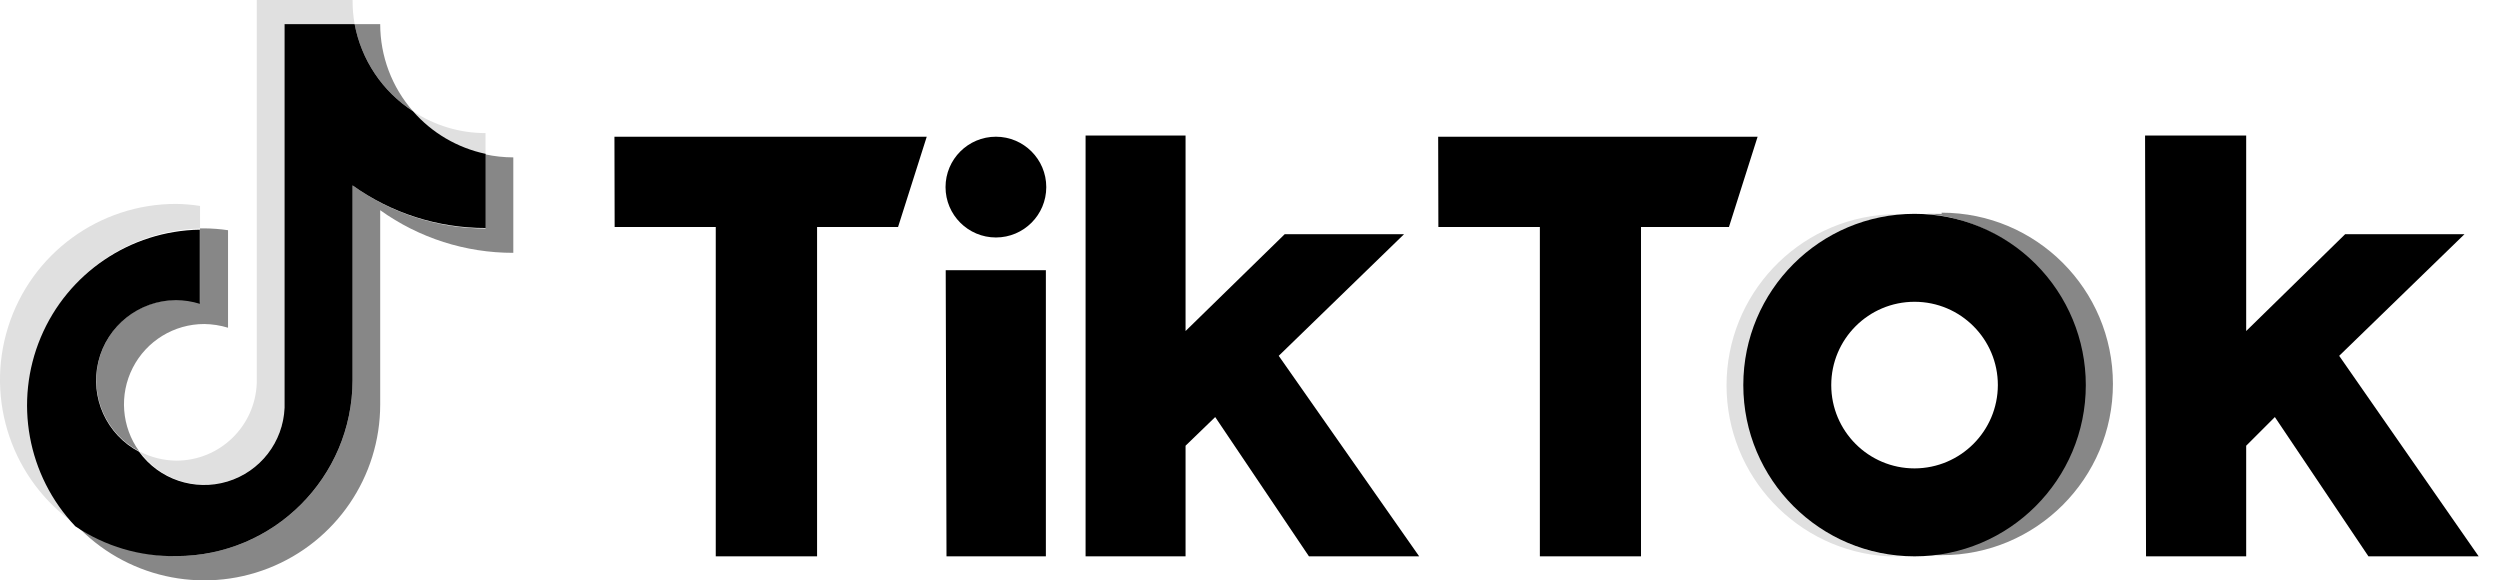 <svg xmlns="http://www.w3.org/2000/svg" fill="none" viewBox="0 0 112 26" height="26" width="112">
<path fill="#E0E0E0" d="M8.961 10.239V9.226C8.609 9.171 8.254 9.14 7.898 9.135C4.451 9.128 1.399 11.361 0.364 14.649C-0.671 17.937 0.551 21.517 3.381 23.485C1.261 21.217 0.672 17.915 1.878 15.054C3.083 12.193 5.857 10.307 8.961 10.239Z"></path>
<path fill="#E0E0E0" d="M9.153 21.716C11.08 21.714 12.664 20.195 12.748 18.27V1.088H15.888C15.823 0.729 15.793 0.365 15.796 0L11.503 0V17.165C11.431 19.101 9.844 20.634 7.907 20.637C7.328 20.632 6.759 20.489 6.246 20.221C6.579 20.682 7.015 21.058 7.52 21.317C8.025 21.577 8.585 21.714 9.153 21.716ZM21.751 6.918V5.963C20.595 5.963 19.466 5.622 18.503 4.983C19.347 5.963 20.487 6.642 21.751 6.918Z"></path>
<path fill="#878787" d="M18.503 4.983C17.555 3.903 17.033 2.516 17.033 1.08H15.887C16.035 1.874 16.344 2.629 16.794 3.3C17.243 3.972 17.825 4.544 18.503 4.983ZM7.899 13.428C6.245 13.437 4.809 14.57 4.416 16.177C4.023 17.783 4.774 19.451 6.238 20.221C5.445 19.127 5.333 17.68 5.948 16.476C6.563 15.272 7.801 14.515 9.152 14.516C9.513 14.521 9.871 14.577 10.216 14.682V10.314C9.864 10.261 9.508 10.234 9.152 10.231H8.961V13.553C8.615 13.46 8.257 13.418 7.899 13.428Z"></path>
<path fill="#878787" d="M21.75 6.918V10.239C19.612 10.235 17.529 9.558 15.796 8.305V17.033C15.787 21.388 12.254 24.913 7.899 24.913C6.281 24.916 4.703 24.417 3.381 23.485C5.587 25.858 9.02 26.639 12.035 25.454C15.05 24.269 17.033 21.36 17.033 18.12V9.417C18.772 10.663 20.858 11.331 22.996 11.327V7.051C22.577 7.049 22.16 7.005 21.75 6.918Z"></path>
<path fill="black" d="M15.795 17.032V8.305C17.533 9.551 19.619 10.219 21.758 10.215V6.893C20.494 6.626 19.352 5.956 18.503 4.983C17.824 4.544 17.242 3.972 16.793 3.3C16.343 2.629 16.035 1.874 15.887 1.08H12.748V18.27C12.685 19.803 11.658 21.129 10.188 21.573C8.719 22.016 7.129 21.481 6.229 20.238C4.765 19.467 4.014 17.8 4.407 16.193C4.8 14.586 6.236 13.454 7.889 13.445C8.25 13.448 8.608 13.504 8.952 13.611V10.289C5.831 10.342 3.036 12.234 1.827 15.112C0.618 17.99 1.224 21.311 3.372 23.576C4.707 24.478 6.287 24.945 7.898 24.913C12.253 24.913 15.786 21.388 15.795 17.032Z"></path>
<path fill="black" d="M36.605 24.924H32.066V10.17H27.536L27.527 6.125H41.518L40.233 10.17H36.605V24.924ZM73.517 24.924H68.986V10.17H64.439L64.43 6.125H78.741L77.457 10.17H73.517V24.924ZM42.368 12.105H46.855V24.924H42.403L42.368 12.105ZM54.441 18.684L53.113 19.968V24.924H48.634V6.073H53.113V14.83L57.556 10.491H62.902L57.287 15.941L63.579 24.924H58.641L54.441 18.684ZM101.914 18.684L100.629 19.968V24.924H96.142L96.099 6.073H100.629V14.83L105.064 10.491H110.41L104.795 15.941L111.044 24.924H106.106L101.914 18.684Z"></path>
<path fill="black" d="M44.617 10.639C45.863 10.639 46.873 9.628 46.873 8.382C46.873 7.136 45.863 6.125 44.617 6.125C43.371 6.125 42.36 7.136 42.36 8.382C42.36 9.628 43.371 10.639 44.617 10.639Z"></path>
<path fill="#E0E0E0" d="M78.169 17.252C78.17 13.248 81.251 9.918 85.242 9.606H84.574C80.517 9.842 77.349 13.201 77.349 17.265C77.349 21.328 80.517 24.687 84.574 24.924H85.242C81.241 24.611 78.157 21.266 78.169 17.252Z"></path>
<path fill="#878787" d="M86.987 9.58H86.31C90.288 9.908 93.35 13.233 93.35 17.226C93.35 21.218 90.288 24.543 86.31 24.872H86.987C91.224 24.872 94.659 21.437 94.659 17.2C94.659 12.963 91.224 9.528 86.987 9.528V9.58Z"></path>
<path fill="black" d="M85.772 20.984C83.711 20.984 82.04 19.313 82.04 17.252C82.04 15.191 83.711 13.52 85.772 13.52C87.833 13.52 89.504 15.191 89.504 17.252C89.499 19.311 87.831 20.979 85.772 20.984ZM85.772 9.58C81.534 9.58 78.1 13.014 78.1 17.252C78.1 21.489 81.534 24.924 85.772 24.924C90.009 24.924 93.444 21.489 93.444 17.252C93.444 15.217 92.635 13.265 91.197 11.827C89.758 10.388 87.806 9.58 85.772 9.58Z"></path>
</svg>
